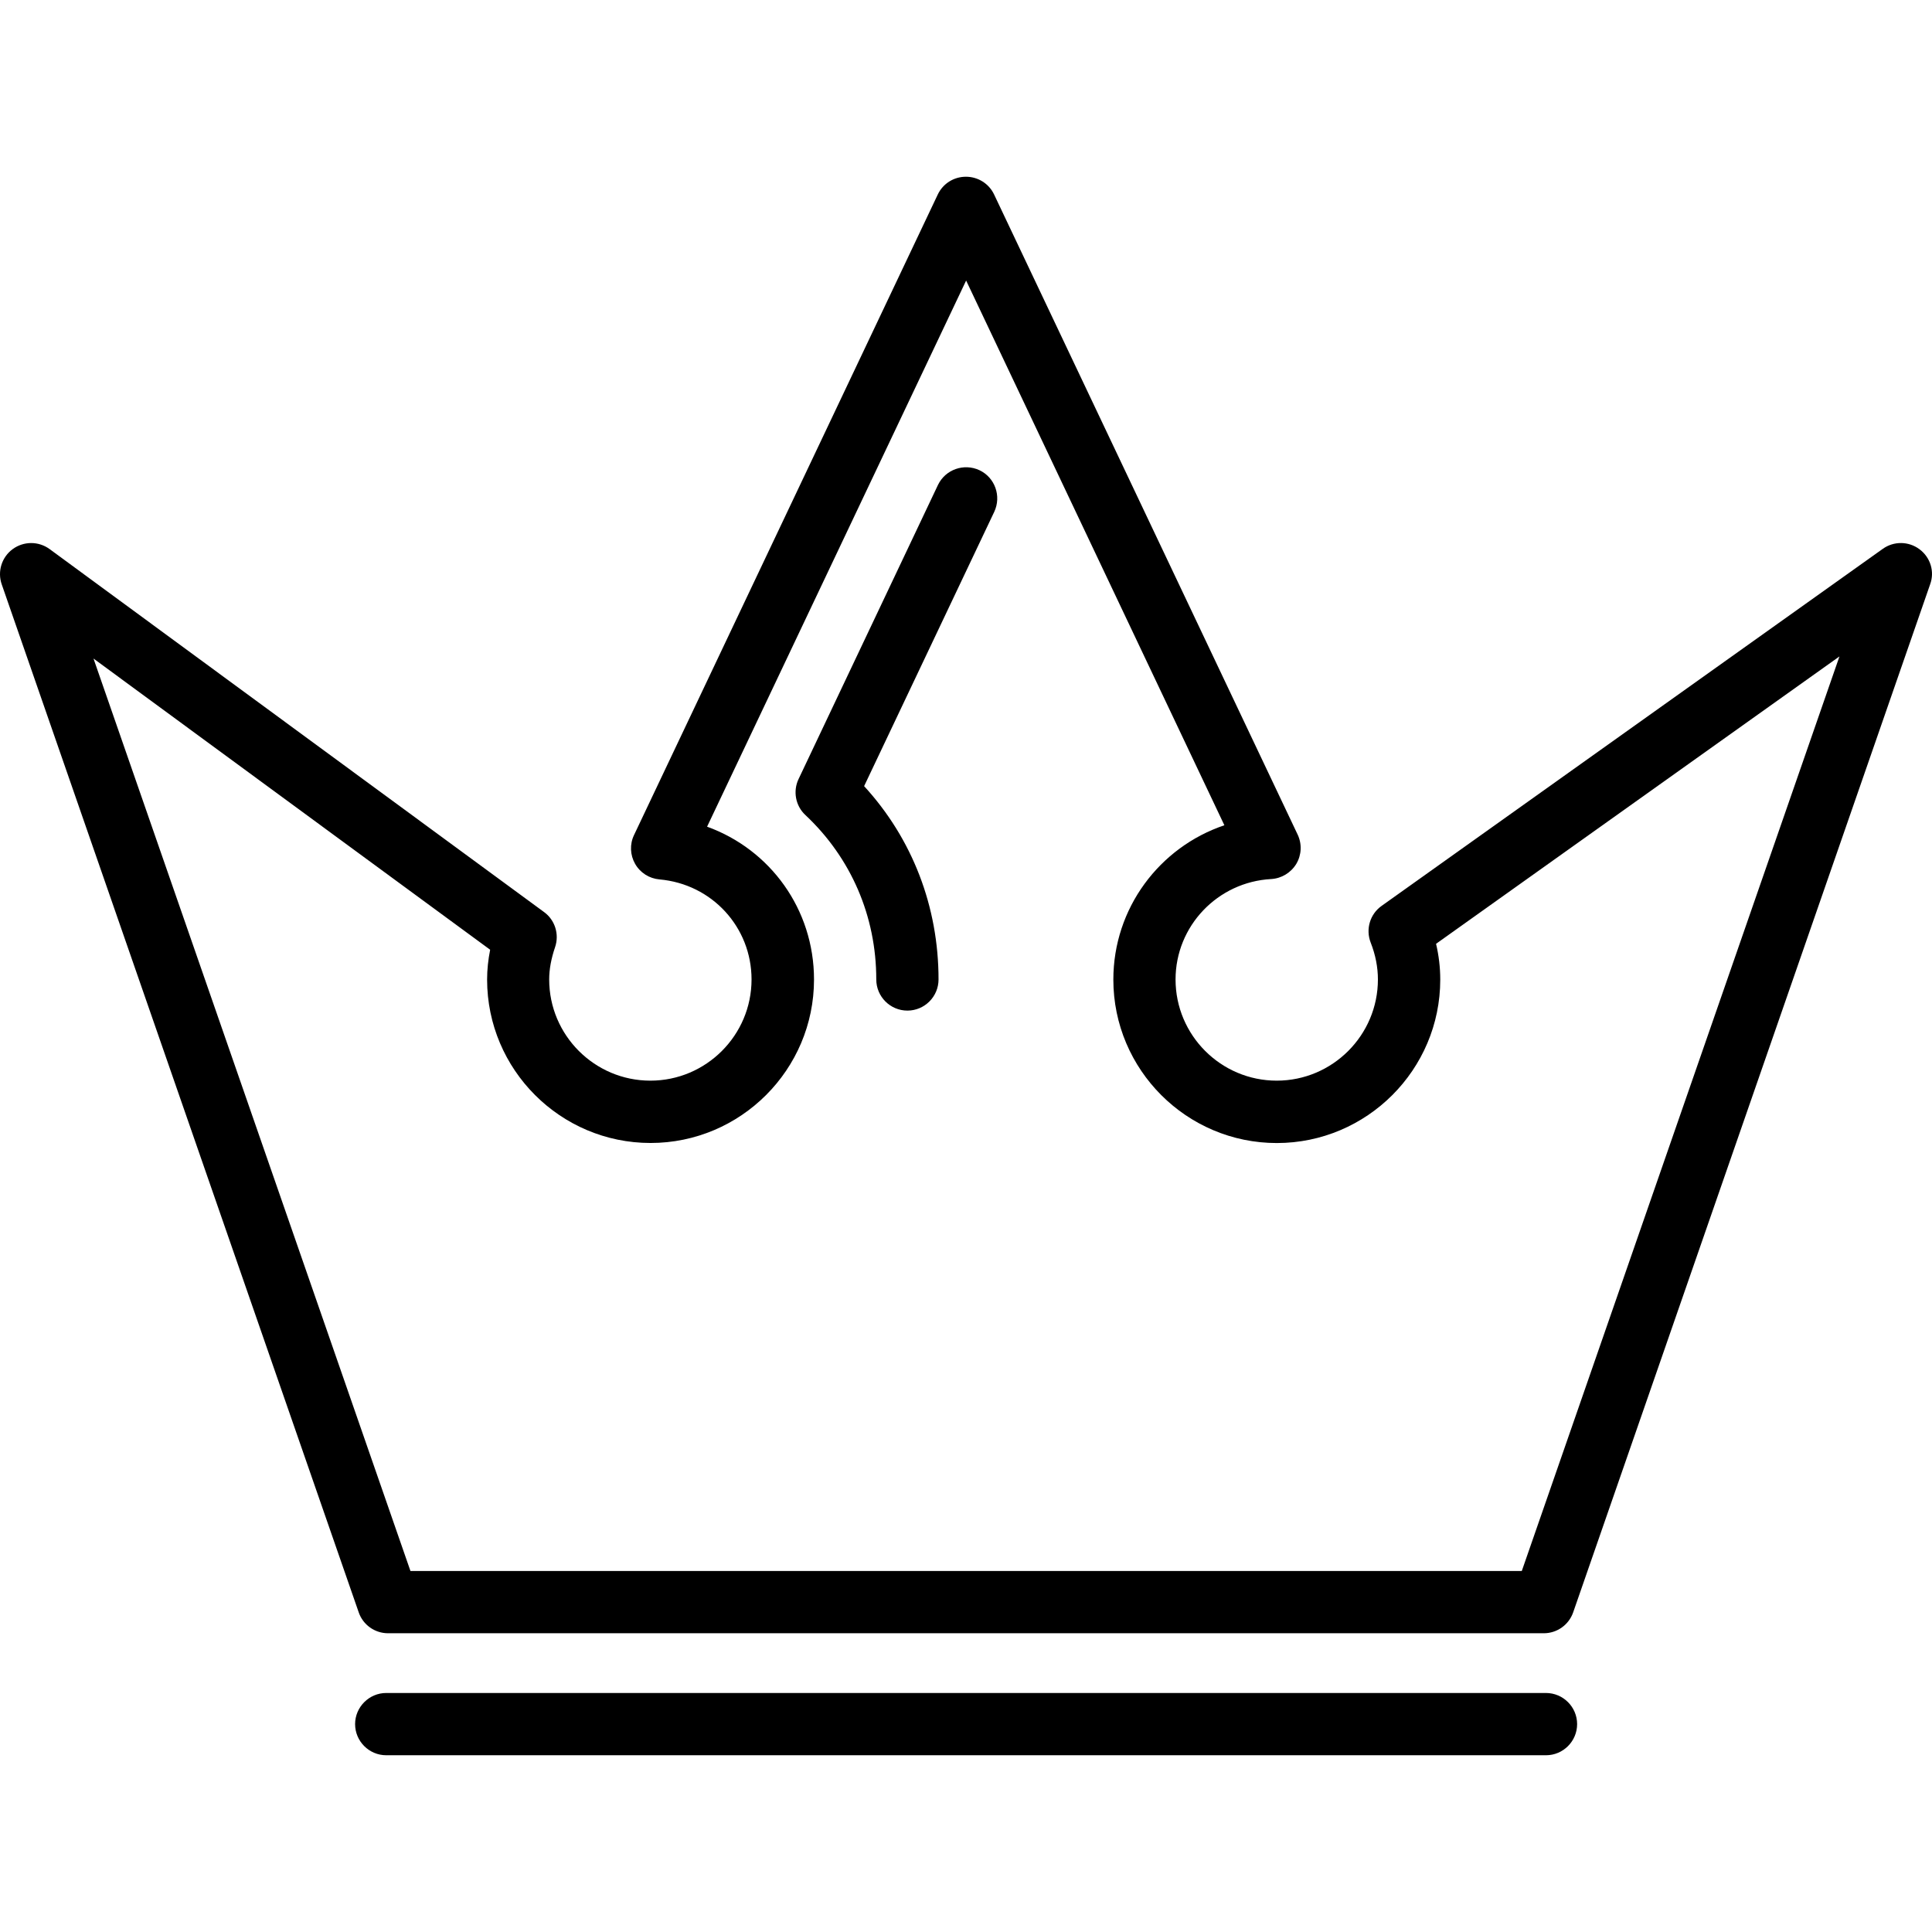 <?xml version="1.0" encoding="UTF-8"?> <svg xmlns="http://www.w3.org/2000/svg" xmlns:xlink="http://www.w3.org/1999/xlink" version="1.1" id="Capa_1" x="0px" y="0px" width="167.548px" height="167.548px" viewBox="0 0 167.548 167.548" style="enable-background:new 0 0 167.548 167.548;" xml:space="preserve"> <g> <g> <path d="M134.067,146.82H33.495c-1.484,0-2.7,1.219-2.7,2.7c0,1.487,1.216,2.7,2.7,2.7h100.578c1.486,0,2.699-1.213,2.699-2.7 C136.772,148.039,135.565,146.82,134.067,146.82z"></path> <path d="M166.467,47.635c-0.944-0.709-2.23-0.72-3.186-0.039l-43.464,30.965c-1.012,0.717-1.397,2.025-0.949,3.18 c0.417,1.057,0.628,2.138,0.628,3.201c0,4.835-3.939,8.775-8.775,8.775c-4.841,0-8.774-3.939-8.774-8.775 c0-4.627,3.644-8.456,8.295-8.709c0.901-0.055,1.709-0.546,2.178-1.318c0.459-0.778,0.501-1.716,0.116-2.537L86.21,16.864 c-0.448-0.943-1.399-1.537-2.441-1.537c-1.047,0-1.993,0.594-2.441,1.537L54.981,72.426c-0.377,0.788-0.34,1.722,0.097,2.489 c0.443,0.778,1.231,1.271,2.112,1.35c4.556,0.4,7.986,4.142,7.986,8.677c0,4.835-3.937,8.775-8.774,8.775 c-4.839,0-8.775-3.939-8.775-8.775c0-0.868,0.166-1.788,0.512-2.805c0.38-1.118-0.011-2.357-0.96-3.043L4.304,47.619 c-0.958-0.699-2.247-0.699-3.209,0.005c-0.949,0.702-1.334,1.938-0.944,3.056l30.958,89.147c0.372,1.086,1.397,1.813,2.547,1.813 h100.222c1.154,0,2.173-0.728,2.552-1.813l30.955-89.147C167.796,49.567,167.411,48.342,166.467,47.635z M131.973,136.242H35.596 L8.108,57.111l34.399,25.252c-0.172,0.873-0.264,1.727-0.264,2.584c0,7.815,6.359,14.175,14.175,14.175 c7.812,0,14.175-6.359,14.175-14.175c0-6.091-3.797-11.274-9.273-13.255l22.465-47.363l22.396,47.239 c-5.627,1.898-9.629,7.193-9.629,13.384c0,7.815,6.359,14.175,14.175,14.175c7.81,0,14.175-6.359,14.175-14.175 c0-1.036-0.121-2.077-0.364-3.103l34.984-24.922L131.973,136.242z"></path> <path d="M84.94,40.777c-1.351-0.627-2.953-0.061-3.597,1.279L69.254,67.561c-0.503,1.052-0.264,2.328,0.593,3.122 c3.952,3.71,6.146,8.765,6.146,14.259c0,1.487,1.21,2.7,2.7,2.7s2.7-1.213,2.7-2.7c0-6.323-2.272-12.208-6.454-16.767 l11.287-23.791C86.859,43.028,86.29,41.415,84.94,40.777z"></path> </g> </g> <g> </g> <g> </g> <g> </g> <g> </g> <g> </g> <g> </g> <g> </g> <g> </g> <g> </g> <g> </g> <g> </g> <g> </g> <g> </g> <g> </g> <g> </g> </svg> 